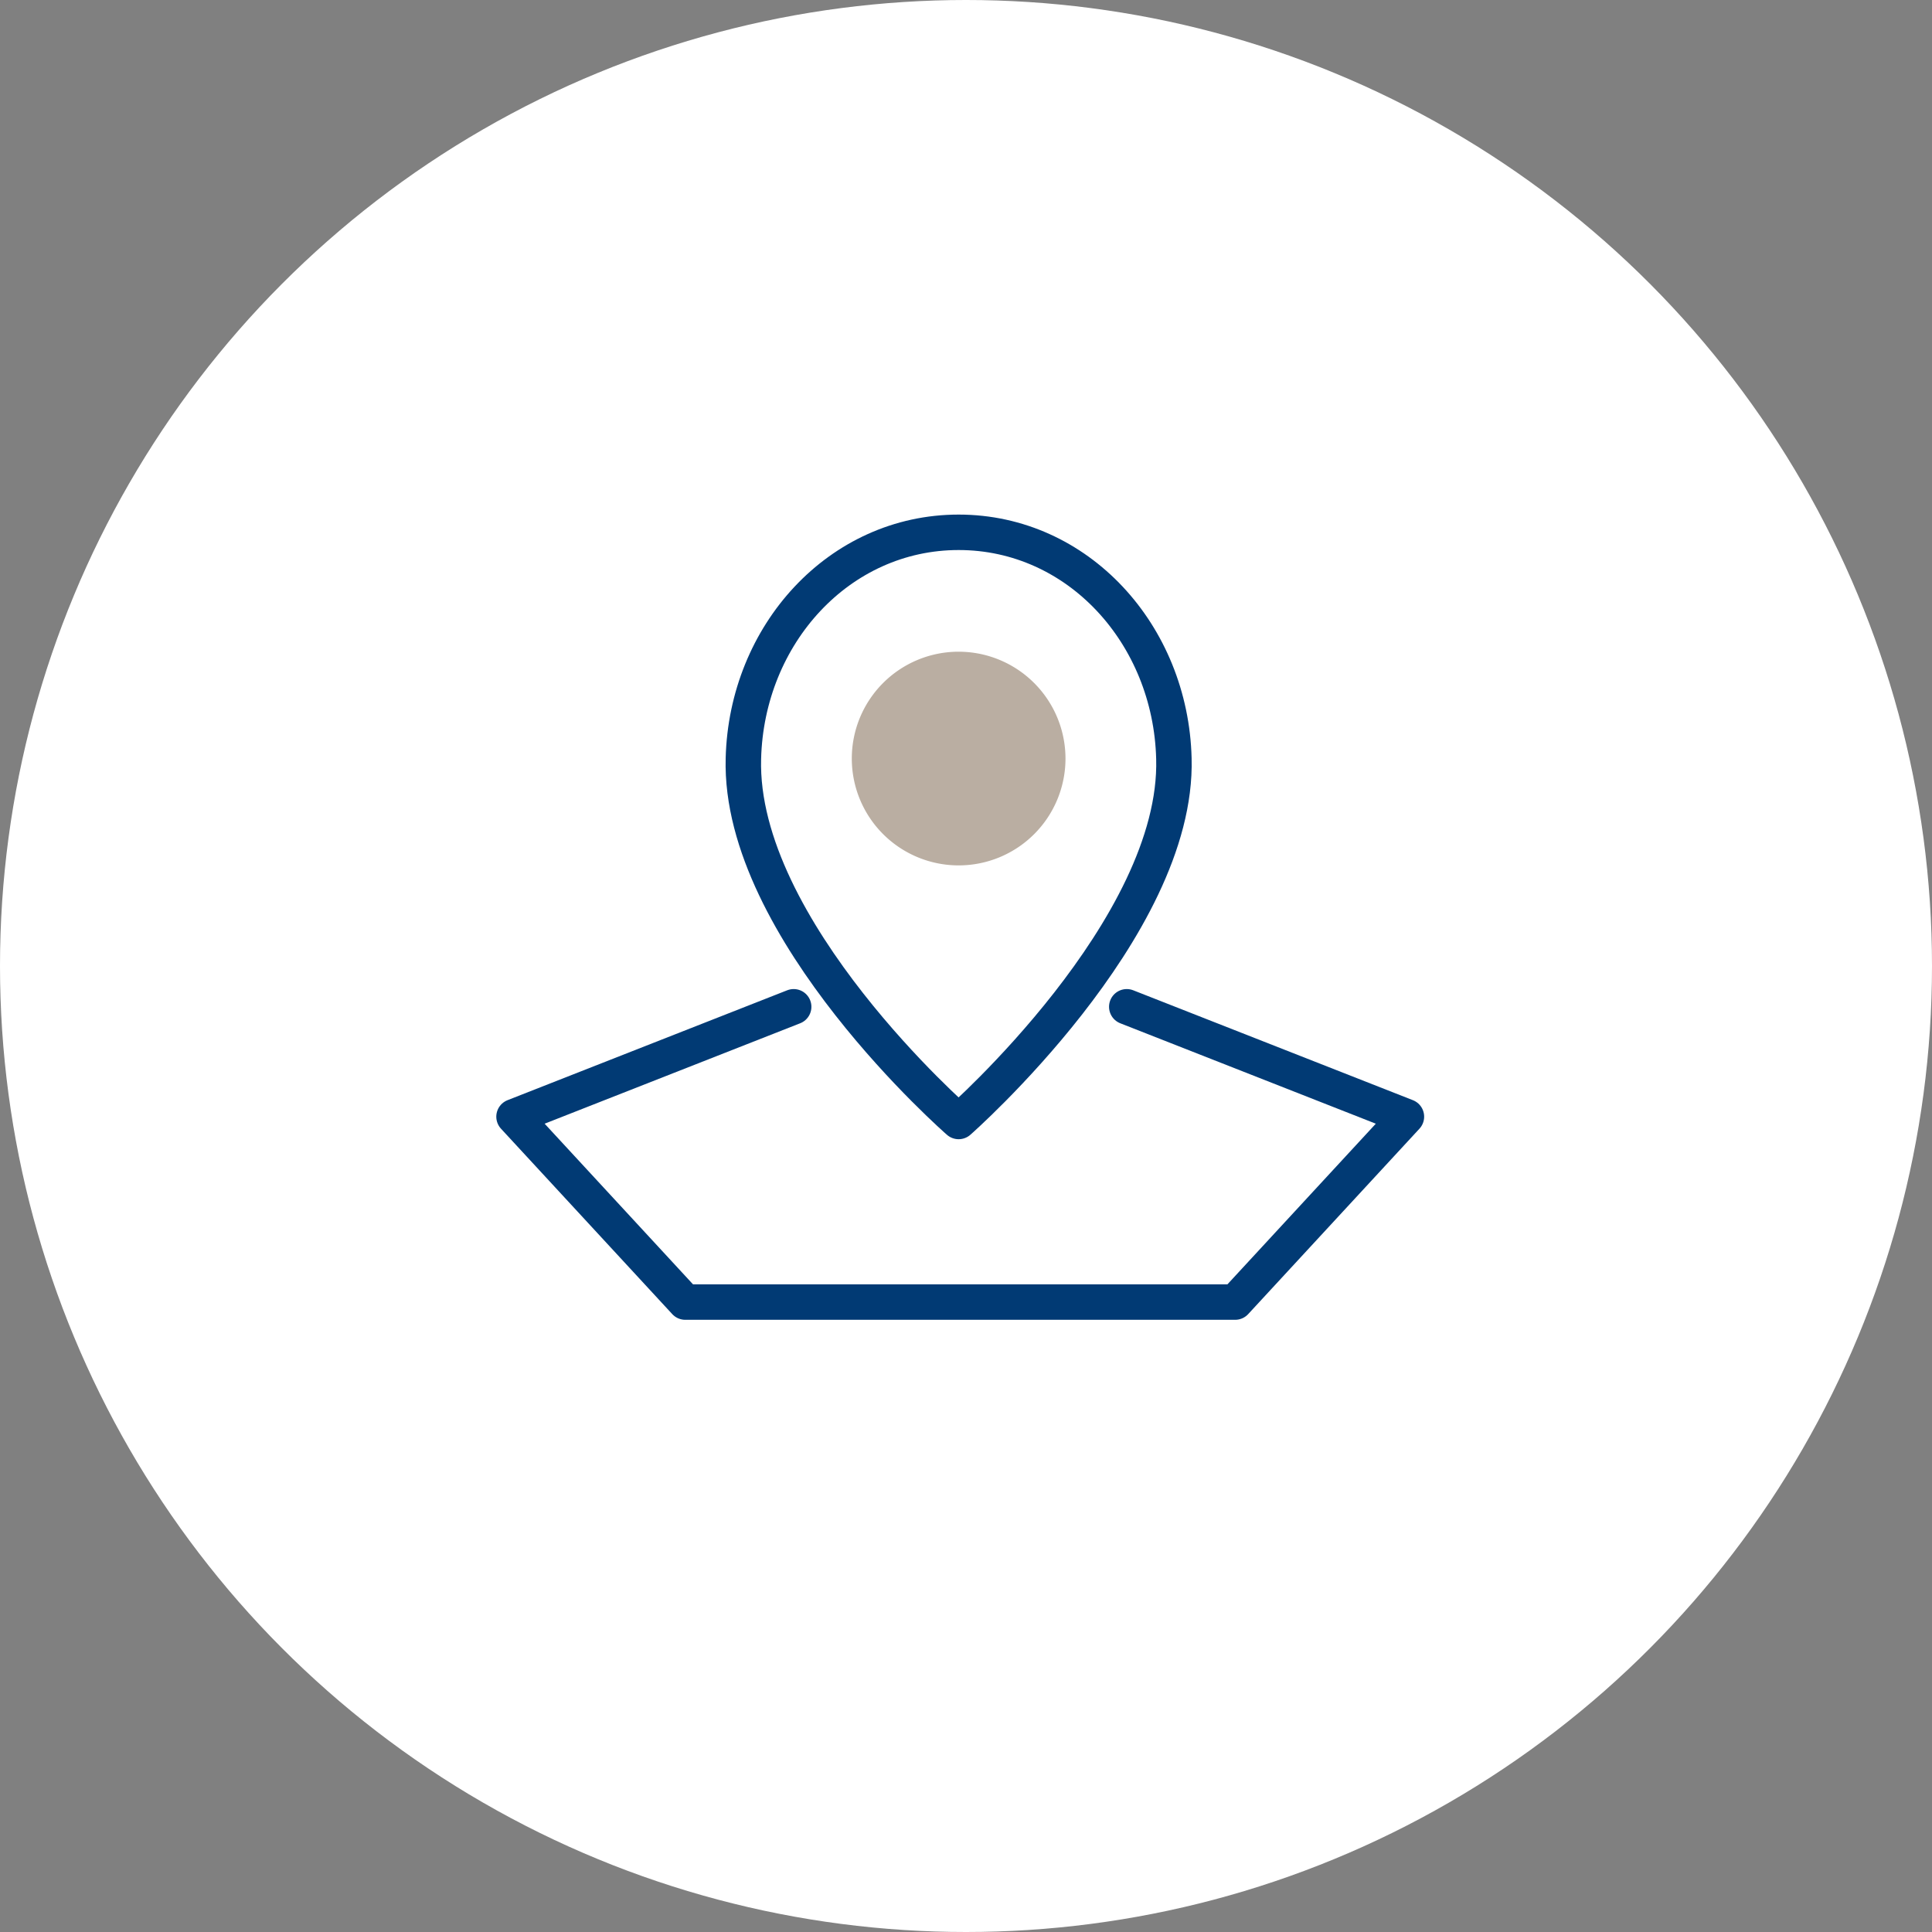 <svg xmlns="http://www.w3.org/2000/svg" width="109" height="109" viewBox="0 0 109 109"><rect x="0" y="0" width="109" height="109" fill="#808080" stroke="none"/><defs><style>.a{fill:#fff;}.b{isolation:isolate;}.c{fill:none;stroke:#013a74;stroke-linecap:round;stroke-linejoin:round;stroke-miterlimit:10;stroke-width:2px;}.d{fill:#baaea2;}</style></defs><circle class="a" cx="54.5" cy="54.5" r="54.5"></circle><g transform="translate(29 30.031)"><g class="b"><path class="c" d="M966.67,546.2l15.778,6.2-9.662,10.46H941.762L932.1,552.4l15.778-6.2" transform="translate(-932.1 -519.43)"></path><path class="d" d="M965.655,529.628a6.028,6.028,0,1,1-6.028-6.028A6.034,6.034,0,0,1,965.655,529.628Z" transform="translate(-934.542 -516.863)"></path><path class="c" d="M958.843,549.241s12.41-10.9,12.144-20.476c-.177-7-5.407-12.764-12.144-12.764s-11.967,5.762-12.144,12.764C946.433,538.426,958.843,549.241,958.843,549.241Z" transform="translate(-933.758 -516)"></path></g></g></svg>
